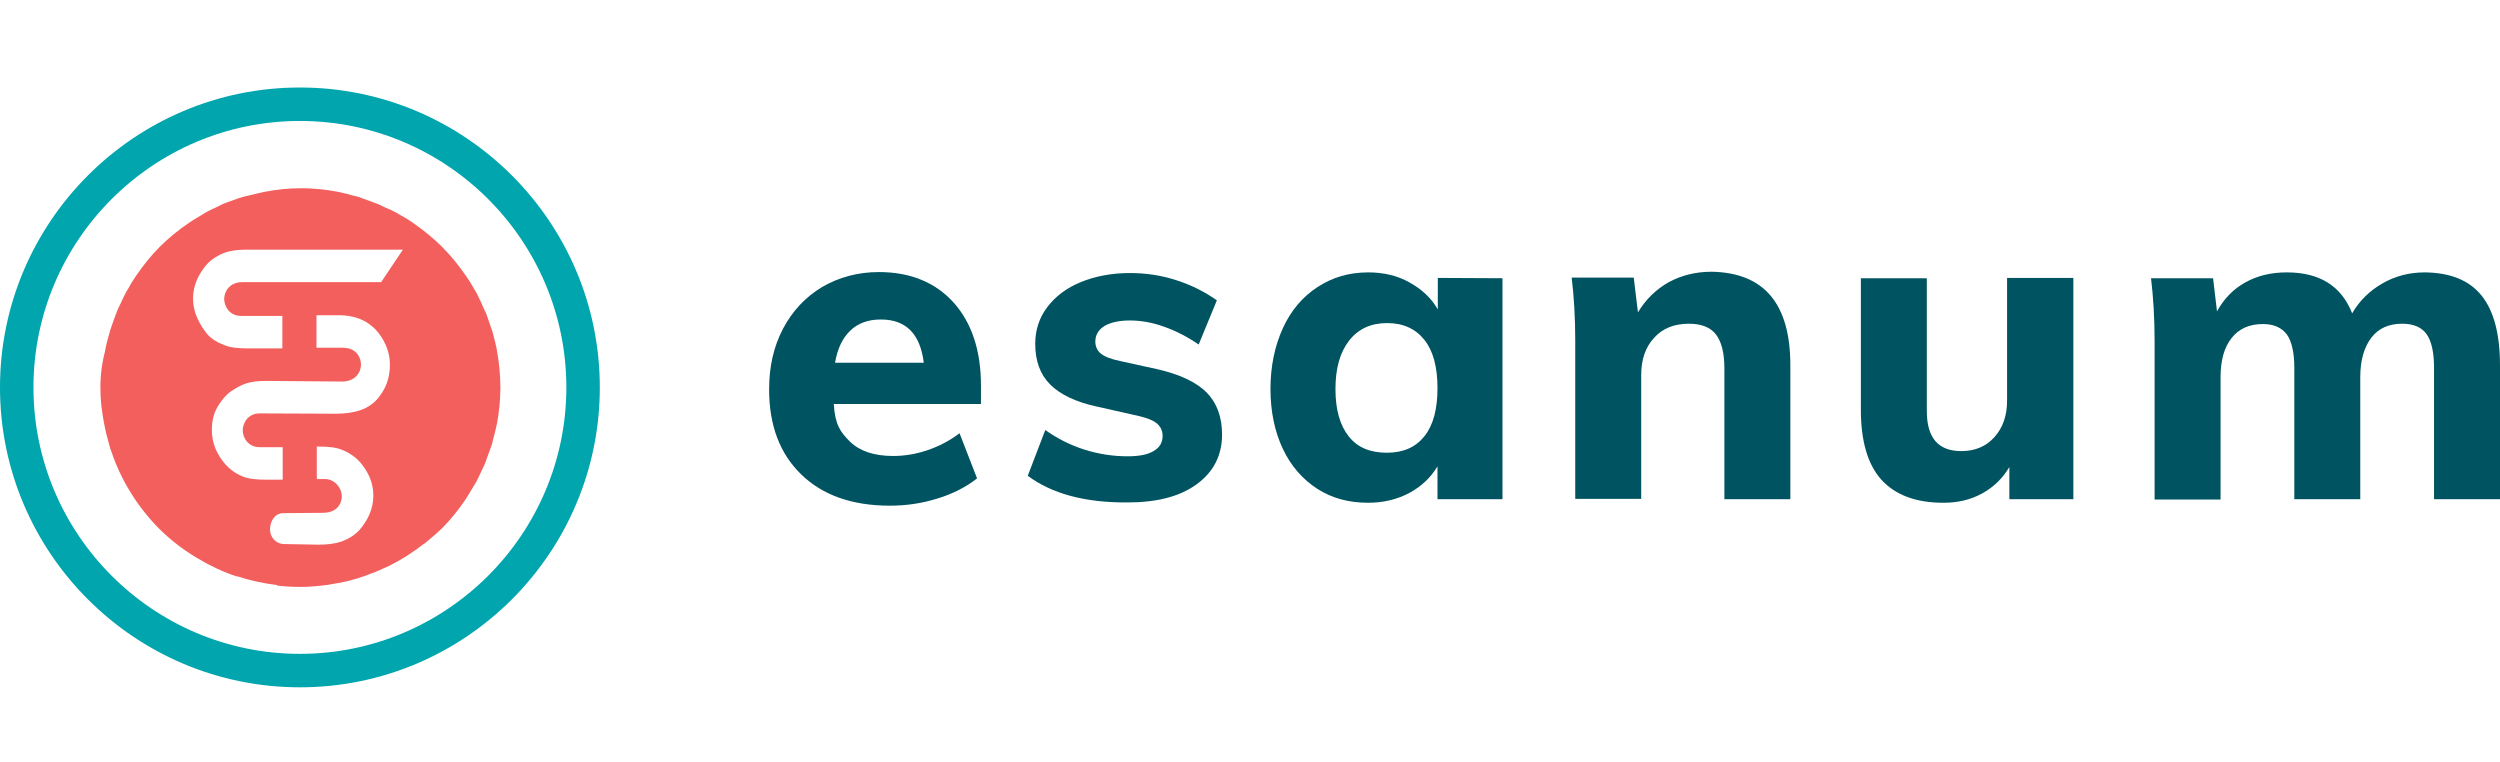 <?xml version="1.0" encoding="utf-8"?>
<svg width="200" height="61" viewBox="0 0 200 61" fill="none" xmlns="http://www.w3.org/2000/svg">
    <title>esanum</title>
    <desc>Logo of esanum https://www.esanum.de</desc>
    <path d="M0 15.934C0 16.428 0.026 16.922 0.078 17.416C0.078 17.468 0.104 17.52 0.104 17.598C0.156 17.988 0.208 18.378 0.286 18.768C0.312 18.95 0.364 19.106 0.39 19.288C0.442 19.522 0.494 19.782 0.572 20.016C0.65 20.276 0.702 20.535 0.78 20.795C0.806 20.899 0.858 20.977 0.884 21.081C1.638 23.317 2.911 25.422 4.679 27.216C5.745 28.282 6.914 29.14 8.188 29.841C8.37 29.945 8.526 30.049 8.708 30.127C8.76 30.153 8.812 30.179 8.864 30.205C9.514 30.543 10.216 30.829 10.918 31.063V31.037C11.957 31.375 12.997 31.609 14.089 31.739C14.115 31.739 14.141 31.765 14.167 31.791C14.817 31.869 15.415 31.895 15.986 31.895C16.766 31.895 17.546 31.817 18.3 31.713C18.326 31.713 18.378 31.713 18.404 31.687C18.794 31.635 19.184 31.557 19.548 31.479C19.548 31.479 19.548 31.479 19.574 31.479C20.25 31.323 20.925 31.115 21.575 30.855C21.705 30.803 21.861 30.751 21.991 30.699C22.225 30.595 22.433 30.517 22.641 30.413C22.797 30.335 22.953 30.283 23.109 30.205C24.097 29.712 25.032 29.114 25.89 28.438H25.916C25.968 28.386 26.02 28.36 26.072 28.308C26.124 28.256 26.176 28.23 26.228 28.178C26.618 27.866 26.956 27.554 27.294 27.242C28.022 26.514 28.646 25.734 29.192 24.928C29.192 24.902 29.218 24.902 29.218 24.877C29.451 24.539 29.634 24.201 29.841 23.863C29.919 23.759 29.971 23.629 30.049 23.525C30.205 23.239 30.335 22.953 30.465 22.667C30.569 22.459 30.647 22.277 30.751 22.069C30.829 21.861 30.907 21.627 30.985 21.419C31.089 21.133 31.193 20.847 31.297 20.561C31.349 20.431 31.375 20.276 31.401 20.146C31.505 19.782 31.609 19.392 31.687 19.002C31.687 18.976 31.687 18.924 31.713 18.898C31.895 17.936 31.999 16.948 31.999 15.934C31.999 14.921 31.895 13.907 31.713 12.945C31.713 12.919 31.713 12.919 31.713 12.893C31.635 12.503 31.531 12.113 31.427 11.723C31.401 11.594 31.375 11.489 31.323 11.36C31.219 11.048 31.115 10.762 31.011 10.45C30.933 10.242 30.881 10.034 30.777 9.852C30.699 9.644 30.569 9.436 30.491 9.202C30.361 8.942 30.231 8.656 30.101 8.396C30.023 8.266 29.945 8.136 29.867 8.006C29.686 7.668 29.477 7.356 29.27 7.044C29.244 6.992 29.218 6.966 29.192 6.94C28.646 6.135 28.022 5.381 27.32 4.679C26.618 3.977 25.838 3.353 25.058 2.807C25.032 2.781 24.98 2.755 24.954 2.729C24.643 2.521 24.305 2.313 23.967 2.132C23.837 2.054 23.733 1.976 23.603 1.924C23.343 1.768 23.057 1.664 22.771 1.534C22.563 1.43 22.355 1.326 22.147 1.248C21.939 1.17 21.731 1.092 21.523 1.014C21.237 0.91 20.951 0.806 20.666 0.702C20.535 0.65 20.38 0.624 20.25 0.598C19.886 0.494 19.496 0.39 19.132 0.312C19.08 0.312 19.054 0.312 19.002 0.286C18.04 0.104 17.078 0 16.064 0C15.077 0 14.089 0.104 13.153 0.286C13.101 0.286 13.049 0.286 13.023 0.312C12.659 0.39 12.269 0.494 11.905 0.572C11.749 0.598 11.619 0.65 11.463 0.676C11.178 0.754 10.892 0.858 10.606 0.962C10.398 1.04 10.164 1.118 9.956 1.196C9.748 1.274 9.566 1.378 9.358 1.482C9.072 1.612 8.786 1.742 8.5 1.898C8.396 1.95 8.266 2.028 8.162 2.106C7.824 2.313 7.486 2.495 7.148 2.729C7.122 2.755 7.096 2.755 7.07 2.781C6.265 3.327 5.485 3.951 4.757 4.679C4.055 5.381 3.431 6.161 2.885 6.966C2.859 6.992 2.833 7.044 2.807 7.07C2.599 7.382 2.391 7.72 2.21 8.058C2.132 8.188 2.054 8.292 2.002 8.422C1.846 8.682 1.742 8.968 1.612 9.228C1.508 9.436 1.404 9.644 1.326 9.852C1.248 10.06 1.17 10.268 1.092 10.476C0.988 10.762 0.884 11.074 0.78 11.36C0.754 11.489 0.728 11.619 0.676 11.749C0.572 12.139 0.468 12.503 0.39 12.893C0.39 12.919 0.39 12.945 0.39 12.971C0.13 13.933 0 14.921 0 15.934ZM13.569 27.294C13.569 26.67 13.933 25.994 14.635 25.994L17.78 25.968C18.976 25.968 19.314 25.189 19.314 24.617C19.314 24.045 18.794 23.265 17.962 23.265H17.312V20.666H17.442C18.274 20.666 18.898 20.743 19.314 20.925C19.808 21.107 20.38 21.471 20.769 21.913C21.393 22.641 21.835 23.499 21.835 24.591C21.835 25.682 21.367 26.592 20.743 27.32C20.354 27.762 19.808 28.074 19.314 28.256C18.794 28.438 18.17 28.516 17.442 28.516L14.635 28.464C14.037 28.438 13.569 27.918 13.569 27.294ZM8.916 19.366C8.916 18.274 9.202 17.624 9.8 16.87C10.216 16.324 10.788 16.012 11.204 15.805C11.801 15.493 12.529 15.415 13.257 15.415L19.314 15.467C20.431 15.467 20.847 14.687 20.847 14.115C20.847 13.543 20.483 12.763 19.392 12.763H17.286V10.164H18.872C20.717 10.112 21.575 10.866 22.017 11.307C22.667 12.009 23.161 12.997 23.161 14.089C23.161 15.181 22.849 15.986 22.277 16.714C21.861 17.26 21.315 17.572 20.821 17.754C20.302 17.936 19.574 18.04 18.872 18.04L12.737 18.014C11.801 18.014 11.386 18.794 11.386 19.366C11.386 19.938 11.801 20.717 12.737 20.717H14.583V23.317H13.257C12.425 23.317 11.801 23.239 11.386 23.057C10.892 22.875 10.372 22.511 9.982 22.069C9.358 21.341 8.916 20.457 8.916 19.366ZM7.408 8.838C7.408 7.746 7.876 6.837 8.5 6.109C8.89 5.667 9.462 5.329 9.982 5.147C10.502 4.965 11.126 4.913 11.827 4.913H14.583H16.714H24.201L22.459 7.512H17.416H16.714H14.583H13.387H11.386C10.294 7.512 9.904 8.292 9.904 8.864C9.904 9.436 10.32 10.216 11.255 10.216H14.557V12.815H11.801C10.97 12.815 10.346 12.737 9.93 12.555C9.436 12.373 8.89 12.087 8.526 11.645C7.928 10.892 7.408 9.93 7.408 8.838Z"
          transform="translate(8.032 15.058)" fill="#F25F5C"/>
    <path d="M23.993 47.985C10.762 47.985 0 37.224 0 23.993C0 10.762 10.762 0 23.993 0C37.224 0 47.985 10.762 47.985 23.993C47.985 37.224 37.224 47.985 23.993 47.985ZM23.993 2.677C12.243 2.677 2.677 12.243 2.677 23.993C2.677 35.742 12.243 45.308 23.993 45.308C35.742 45.308 45.308 35.742 45.308 23.993C45.308 12.243 35.742 2.677 23.993 2.677Z"
          transform="translate(0 7)" fill="#00A5AE"/>
    <path d="M16.974 10.554H5.173C5.277 12.217 5.693 12.789 6.473 13.569C7.252 14.323 8.396 14.713 9.93 14.713C10.84 14.713 11.775 14.557 12.685 14.245C13.595 13.933 14.453 13.491 15.233 12.893L16.636 16.506C15.778 17.182 14.739 17.728 13.465 18.118C12.217 18.508 10.944 18.69 9.67 18.69C6.655 18.69 4.289 17.858 2.573 16.194C0.858 14.531 0 12.269 0 9.384C0 7.564 0.364 5.953 1.118 4.523C1.872 3.093 2.911 2.002 4.237 1.196C5.589 0.416 7.096 0 8.786 0C11.307 0 13.309 0.832 14.765 2.443C16.22 4.081 16.948 6.291 16.948 9.072V10.554H16.974ZM6.499 4.679C5.875 5.277 5.459 6.135 5.277 7.252H12.373C12.087 4.939 10.944 3.795 8.942 3.795C7.928 3.795 7.122 4.081 6.499 4.679Z"
          transform="translate(61.529 21.765)" fill="#005461"/>
    <path d="M0 16.22L1.404 12.555C2.339 13.231 3.379 13.751 4.497 14.115C5.641 14.479 6.811 14.661 7.98 14.661C8.89 14.661 9.592 14.531 10.06 14.245C10.554 13.959 10.788 13.569 10.788 13.023C10.788 12.581 10.606 12.243 10.268 11.983C9.93 11.723 9.306 11.515 8.422 11.334L5.537 10.684C3.847 10.32 2.599 9.722 1.794 8.916C0.988 8.11 0.598 7.018 0.598 5.667C0.598 4.575 0.91 3.587 1.56 2.729C2.21 1.872 3.093 1.196 4.237 0.728C5.381 0.26 6.681 0 8.188 0C9.436 0 10.684 0.182 11.879 0.572C13.101 0.962 14.167 1.508 15.129 2.184L13.673 5.719C12.763 5.095 11.853 4.627 10.892 4.289C9.956 3.951 9.046 3.795 8.162 3.795C7.304 3.795 6.629 3.951 6.135 4.237C5.641 4.549 5.407 4.965 5.407 5.485C5.407 5.875 5.563 6.213 5.849 6.447C6.135 6.681 6.655 6.888 7.408 7.044L10.372 7.694C12.191 8.11 13.491 8.734 14.323 9.566C15.129 10.398 15.545 11.515 15.545 12.919C15.545 14.583 14.869 15.909 13.517 16.896C12.165 17.884 10.32 18.352 7.98 18.352C4.575 18.378 1.924 17.65 0 16.22Z"
          transform="translate(82.22 21.843)" fill="#005461"/>
    <path d="M18.56 0.468V18.144H13.361V15.519C12.815 16.428 12.061 17.13 11.1 17.65C10.112 18.17 9.02 18.43 7.798 18.43C6.265 18.43 4.913 18.066 3.743 17.312C2.573 16.558 1.638 15.493 0.988 14.115C0.338 12.737 0 11.126 0 9.332C0 7.512 0.338 5.901 0.988 4.471C1.638 3.041 2.573 1.95 3.769 1.17C4.965 0.39 6.291 0 7.824 0C9.046 0 10.164 0.26 11.126 0.806C12.113 1.352 12.867 2.054 13.387 2.963V0.442L18.56 0.468ZM12.321 13.101C13.023 12.217 13.361 10.944 13.361 9.254C13.361 7.59 13.023 6.291 12.321 5.407C11.619 4.523 10.632 4.055 9.332 4.055C8.032 4.055 7.018 4.523 6.291 5.459C5.563 6.395 5.199 7.668 5.199 9.332C5.199 10.996 5.563 12.243 6.265 13.127C6.966 14.011 7.98 14.427 9.306 14.427C10.632 14.427 11.619 13.985 12.321 13.101Z"
          transform="translate(101.638 21.791)" fill="#005461"/>
    <path d="M17.494 7.486V18.196H12.217V7.72C12.217 6.499 11.983 5.589 11.541 5.017C11.1 4.445 10.372 4.159 9.384 4.159C8.214 4.159 7.278 4.523 6.603 5.277C5.901 6.031 5.563 7.018 5.563 8.266V18.17H0.286V5.537C0.286 3.665 0.182 1.976 0 0.468H4.965L5.303 3.249C5.927 2.21 6.758 1.404 7.772 0.832C8.786 0.286 9.93 0 11.204 0C15.389 0.078 17.494 2.547 17.494 7.486Z"
          transform="translate(125.734 21.739)" fill="#005461"/>
    <path d="M17 0.026V17.702H11.879V15.129C11.334 16.064 10.58 16.766 9.67 17.26C8.76 17.754 7.746 17.988 6.603 17.988C4.393 17.988 2.755 17.364 1.638 16.142C0.546 14.921 0 13.049 0 10.554V0.026H5.277V10.658C5.277 12.789 6.187 13.855 8.032 13.855C9.124 13.855 10.008 13.491 10.684 12.737C11.36 11.983 11.697 11.022 11.697 9.8V0H17V0.026Z"
          transform="translate(148.869 22.233)" fill="#005461"/>
    <path d="M26.436 1.846C27.424 3.067 27.918 4.939 27.918 7.434V18.144H22.641V7.616C22.641 6.395 22.433 5.485 22.043 4.939C21.653 4.393 21.003 4.107 20.094 4.107C19.028 4.107 18.196 4.471 17.624 5.225C17.052 5.979 16.74 7.018 16.74 8.37V18.144H11.463V7.616C11.463 6.421 11.255 5.511 10.866 4.965C10.45 4.419 9.826 4.133 8.942 4.133C7.876 4.133 7.044 4.497 6.447 5.251C5.849 6.005 5.563 7.044 5.563 8.396V18.17H0.286V5.537C0.286 3.665 0.182 1.976 0 0.468H4.965L5.277 3.119C5.823 2.132 6.551 1.352 7.538 0.806C8.5 0.26 9.618 0 10.866 0C13.491 0 15.233 1.092 16.09 3.275C16.662 2.287 17.468 1.482 18.508 0.884C19.548 0.286 20.666 0 21.913 0C23.941 0.026 25.448 0.624 26.436 1.846Z"
          transform="translate(172.082 21.791)" fill="#005461"/>
</svg>
